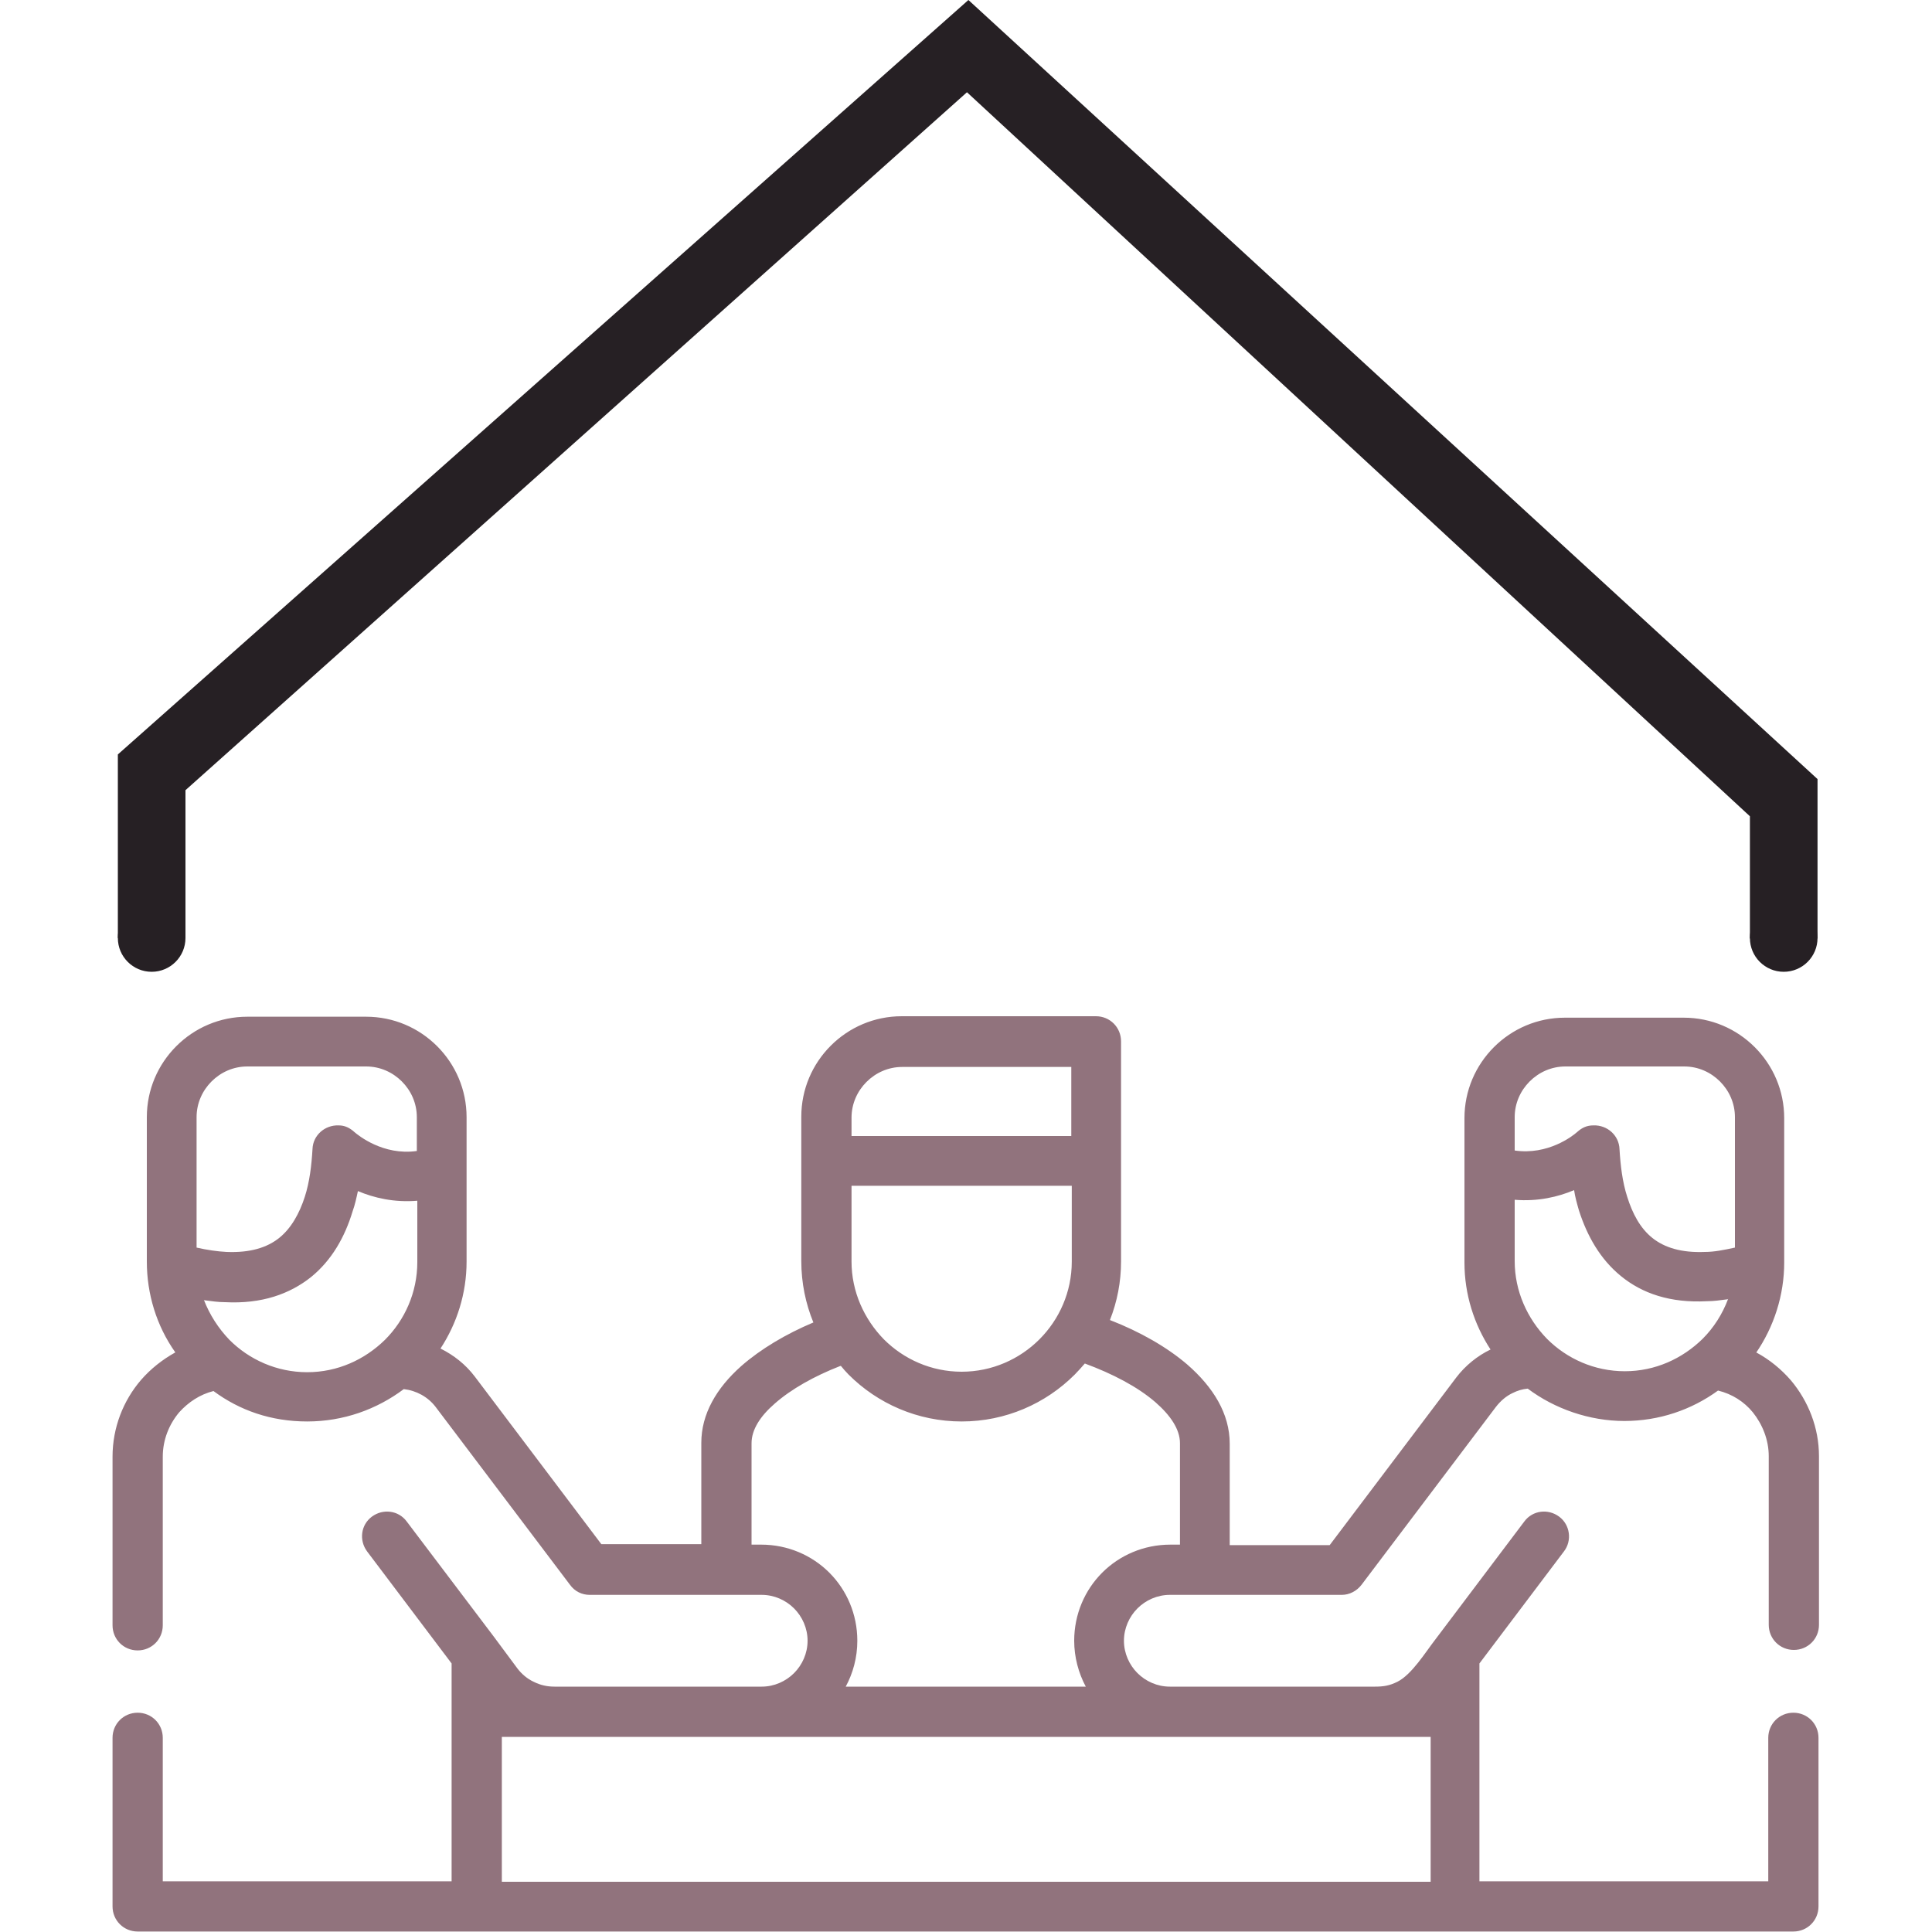 <?xml version="1.0" encoding="UTF-8"?><svg id="Calque_1" xmlns="http://www.w3.org/2000/svg" viewBox="0 0 40 40"><defs><style>.cls-1{fill:#91737d;}.cls-2{fill:#262024;}</style></defs><path class="cls-2" d="M37.63,16.13L20.05,0,2.44,15.62v3.8h1.4v-3.06L20.02,1.91l16.21,14.99v2.53h1.4v-3.29"/><path class="cls-1" d="M4.22,26.91c.12,.31,.3,.59,.53,.83,.41,.41,.98,.67,1.61,.67s1.19-.26,1.61-.67c.41-.41,.67-.98,.67-1.61v-1.27c-.48,.04-.9-.06-1.23-.2-.03,.14-.06,.28-.11,.42-.16,.53-.43,1.01-.86,1.36-.44,.35-1.02,.56-1.78,.52-.14,0-.28-.02-.43-.04h0Zm13.41-3.39h4.55v-1.43h-3.5c-.29,0-.55,.12-.74,.31-.19,.19-.31,.45-.31,.74v.38Zm4.55,1.03h-4.55v1.57c0,.62,.26,1.19,.67,1.61,.41,.41,.98,.67,1.61,.67s1.2-.26,1.61-.67c.41-.41,.67-.98,.67-1.61v-1.57h0Zm14.18,3.45c.28,.15,.52,.35,.72,.58,.36,.43,.58,.98,.58,1.57v3.49c0,.29-.23,.52-.52,.52s-.52-.23-.52-.52v-3.49c0-.34-.13-.66-.33-.91-.18-.22-.43-.38-.72-.45-.55,.4-1.22,.63-1.94,.63s-1.44-.25-2-.67c-.11,.01-.21,.04-.31,.09-.13,.06-.25,.16-.35,.29l-2.78,3.68c-.1,.13-.25,.21-.41,.21h-3.56c-.26,0-.5,.11-.67,.28-.17,.17-.28,.41-.28,.67s.11,.5,.28,.67c.17,.17,.41,.28,.67,.28h4.25c.17,0,.3-.02,.46-.1,.3-.15,.58-.61,.79-.88l1.84-2.44c.17-.23,.49-.27,.72-.1,.23,.17,.27,.5,.1,.72l-1.75,2.32v4.51h5.98v-2.97c0-.29,.23-.52,.52-.52s.52,.23,.52,.52v3.49c0,.29-.23,.52-.52,.52H2.85c-.29,0-.52-.23-.52-.52v-3.49c0-.29,.23-.52,.52-.52s.52,.23,.52,.52v2.97h5.98v-4.51l-1.75-2.32c-.17-.23-.13-.55,.1-.72,.23-.17,.55-.13,.72,.1l1.8,2.38c.16,.22,.33,.44,.49,.66,.09,.12,.21,.22,.34,.28,.14,.07,.28,.1,.43,.1h4.29c.26,0,.5-.11,.67-.28,.17-.17,.28-.41,.28-.67s-.11-.5-.28-.67c-.17-.17-.41-.28-.67-.28h-3.56c-.16,0-.31-.07-.41-.21l-2.78-3.68c-.16-.21-.4-.34-.66-.37-.56,.42-1.25,.67-2,.67s-1.4-.23-1.94-.63c-.28,.07-.52,.23-.71,.44-.21,.25-.34,.57-.34,.92v3.49c0,.29-.23,.52-.52,.52s-.52-.23-.52-.52v-3.49c0-.6,.22-1.16,.59-1.59,.2-.23,.44-.42,.71-.57-.39-.55-.59-1.21-.59-1.88v-2.99c0-.57,.23-1.09,.61-1.47,.38-.38,.9-.61,1.47-.61h2.46c.57,0,1.09,.23,1.47,.61,.38,.38,.61,.9,.61,1.47v2.99c0,.66-.2,1.28-.54,1.8,.28,.14,.52,.33,.71,.58l2.62,3.47h2.07v-2.1c0-.59,.31-1.13,.83-1.59,.4-.35,.92-.66,1.49-.9-.16-.39-.25-.82-.25-1.27v-2.99c0-.57,.23-1.09,.61-1.47,.38-.38,.9-.61,1.47-.61h4.02c.29,0,.52,.23,.52,.52v4.56c0,.42-.08,.83-.23,1.21,.62,.24,1.18,.56,1.6,.92,.54,.47,.88,1.02,.88,1.64v2.1h2.07l2.62-3.47c.19-.25,.44-.45,.71-.58-.34-.52-.54-1.14-.54-1.8v-2.99c0-.57,.23-1.09,.61-1.47,.38-.38,.9-.61,1.47-.61h2.46c.57,0,1.09,.23,1.47,.61,.38,.38,.61,.9,.61,1.47v2.99c0,.67-.21,1.33-.59,1.88h0Zm-.59-1.1c-.15,.02-.29,.04-.43,.04-.76,.04-1.34-.16-1.78-.52-.43-.35-.7-.83-.87-1.36-.04-.14-.08-.28-.1-.42-.33,.14-.75,.24-1.23,.2v1.27c0,.62,.26,1.19,.67,1.61,.41,.41,.98,.67,1.61,.67s1.19-.26,1.61-.67c.23-.23,.41-.51,.53-.83h0Zm-4.41-3.08c.69,.1,1.2-.3,1.29-.38,.1-.09,.2-.14,.34-.14,.29-.01,.53,.21,.54,.49,.02,.34,.06,.68,.16,.99,.11,.35,.27,.65,.52,.85,.25,.2,.6,.31,1.09,.29,.19,0,.39-.04,.62-.09v-2.7c0-.29-.12-.55-.31-.74s-.45-.31-.74-.31h-2.46c-.29,0-.55,.12-.74,.31-.19,.19-.31,.45-.31,.74v.69Zm-22.73,0v-.69c0-.29-.12-.55-.31-.74-.19-.19-.45-.31-.74-.31h-2.46c-.29,0-.55,.12-.74,.31-.19,.19-.31,.45-.31,.74v2.7c.22,.05,.43,.08,.62,.09,.49,.02,.84-.09,1.09-.29,.25-.2,.42-.51,.53-.85,.1-.31,.14-.65,.16-.99,.01-.29,.26-.5,.54-.49,.13,0,.23,.05,.33,.14,.07,.06,.59,.49,1.29,.39Zm8.77,4.46c-.54,.21-1.02,.48-1.36,.78-.3,.26-.48,.54-.48,.82v2.1h.2c.55,0,1.05,.22,1.41,.58s.58,.86,.58,1.41c0,.35-.09,.67-.24,.95h4.97c-.15-.28-.24-.61-.24-.95,0-.55,.22-1.05,.58-1.41,.36-.36,.86-.58,1.41-.58h.2v-2.1c0-.29-.2-.58-.51-.85-.37-.32-.89-.59-1.46-.8-.07,.08-.14,.16-.21,.23-.6,.6-1.43,.97-2.34,.97s-1.74-.37-2.34-.97c-.06-.06-.11-.12-.16-.18h0Zm12.21,7.68H10.39v3H29.62v-3h0Z"/><circle class="cls-2" cx="3.14" cy="19.42" r=".7"/><circle class="cls-2" cx="36.93" cy="19.42" r=".7"/></svg>